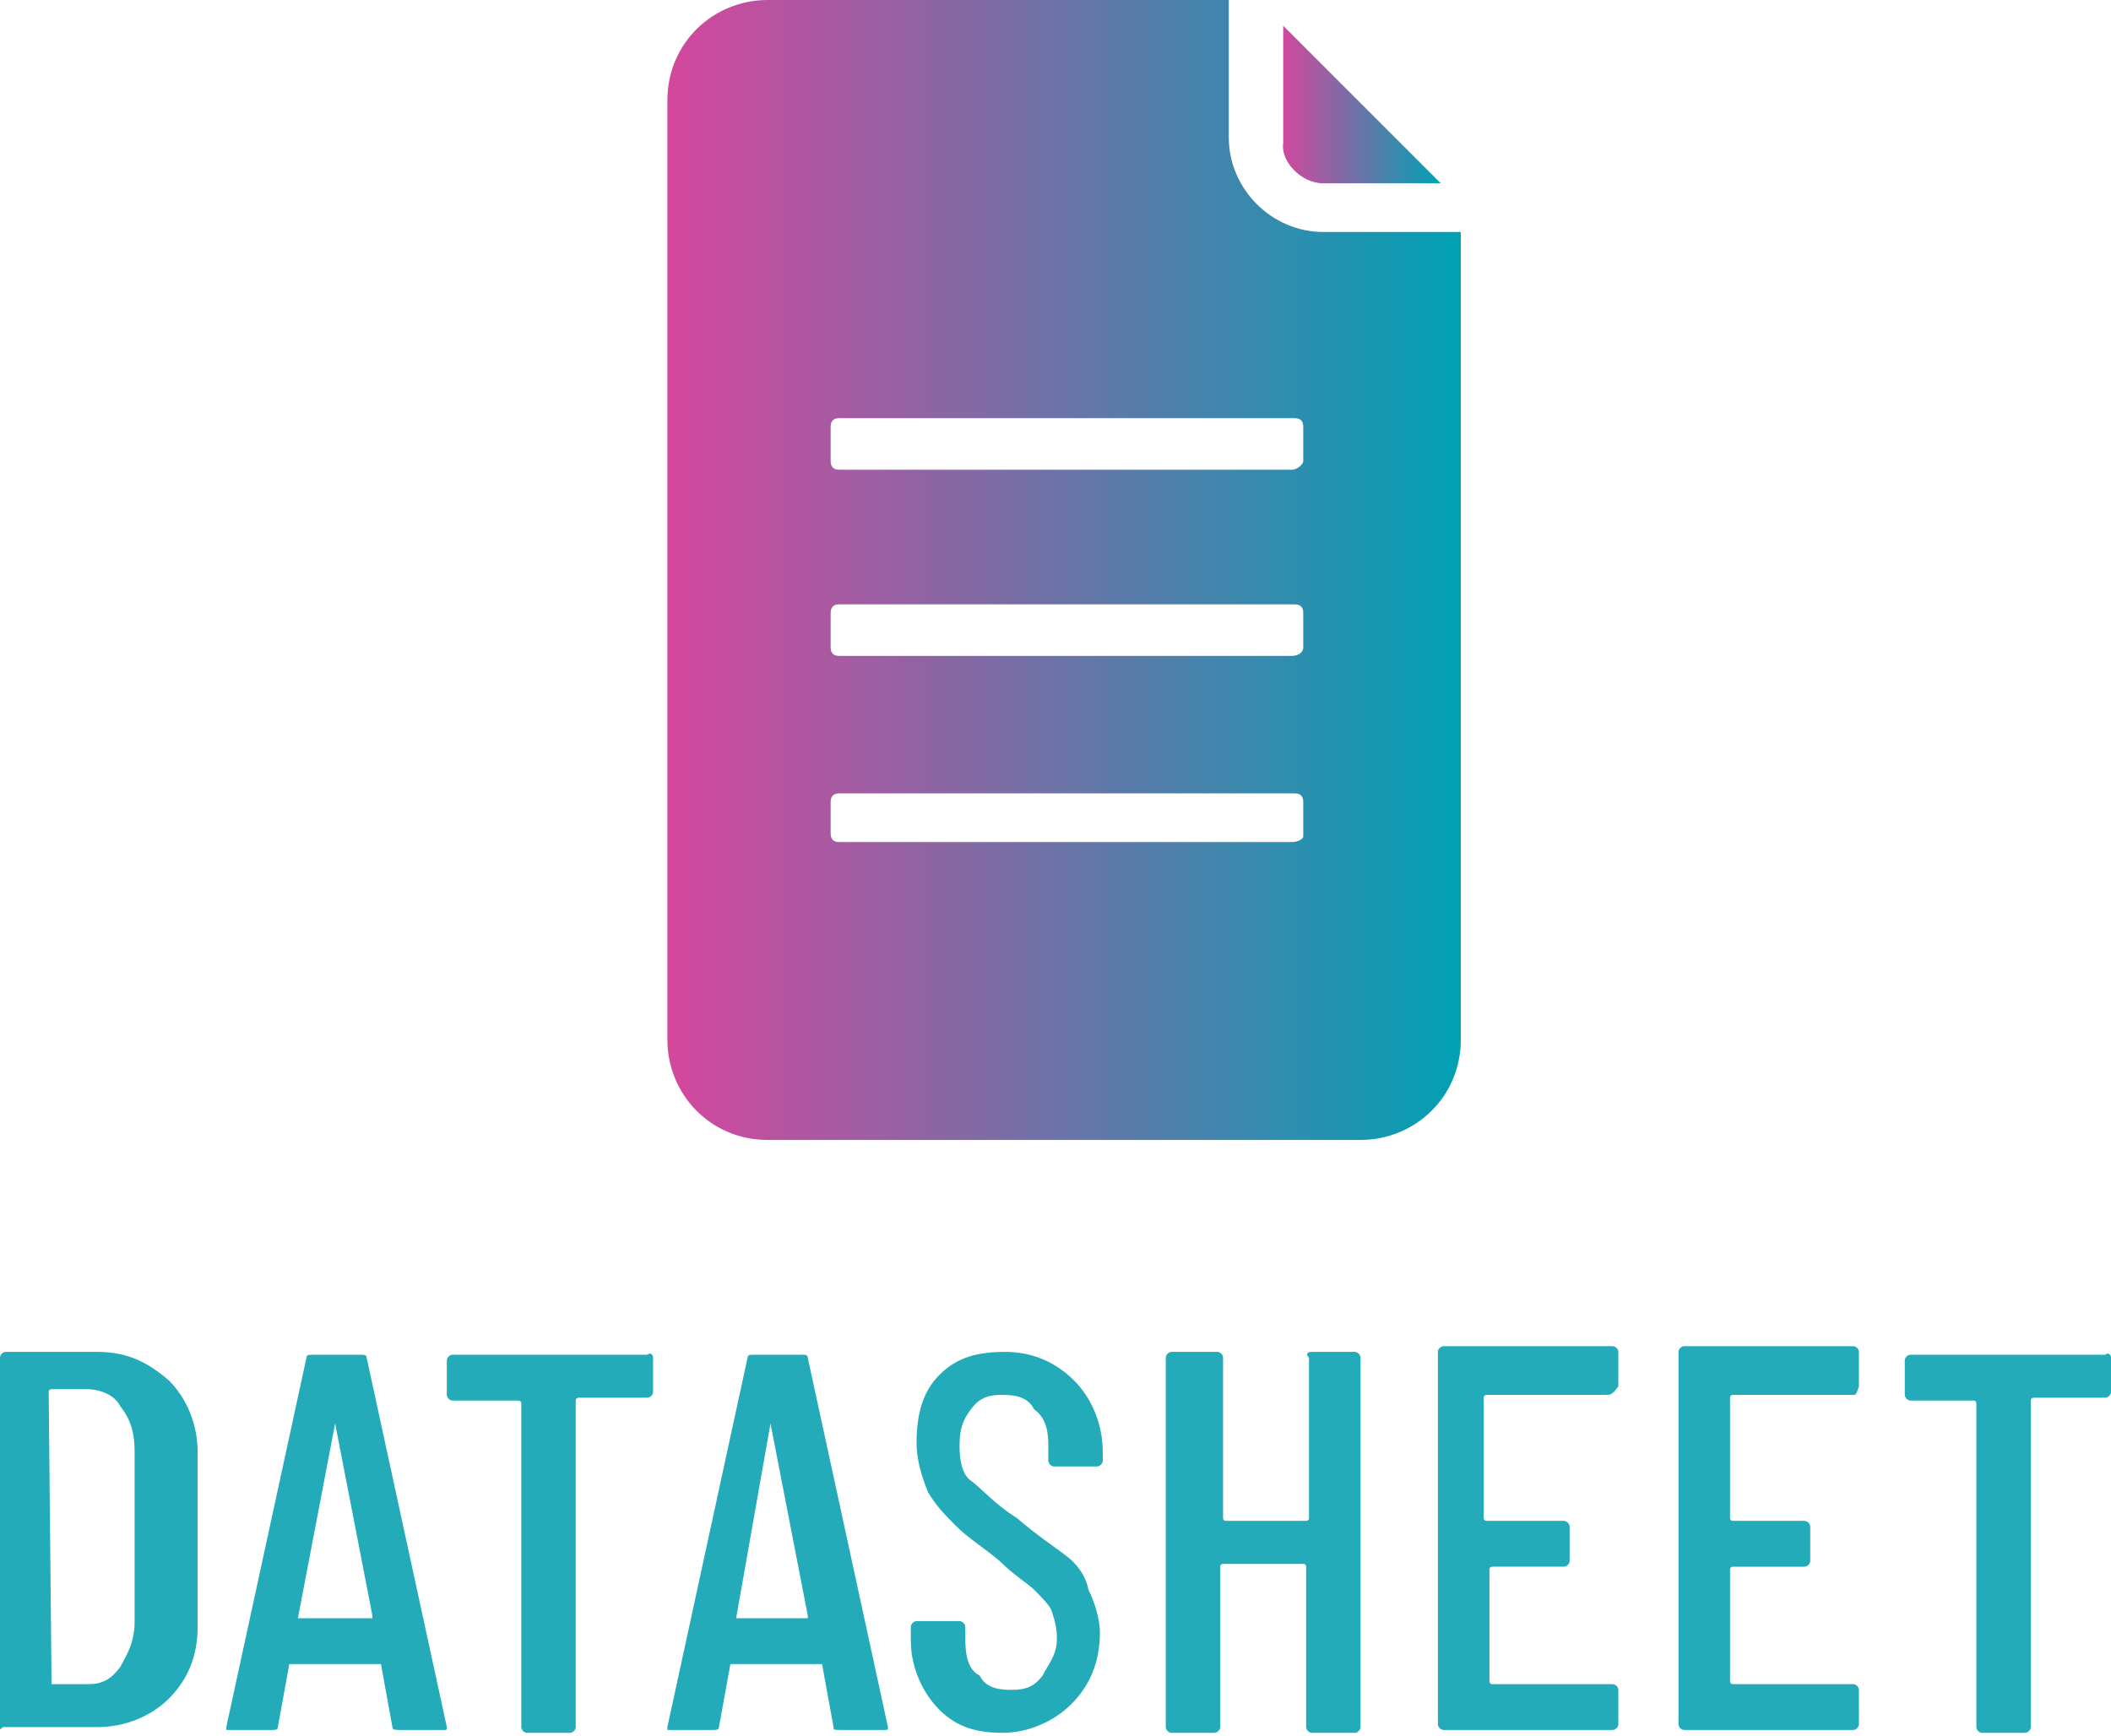 <?xml version="1.0" encoding="utf-8"?>
<!-- Generator: Adobe Illustrator 25.4.1, SVG Export Plug-In . SVG Version: 6.00 Build 0)  -->
<svg version="1.1" id="Layer_1" xmlns="http://www.w3.org/2000/svg" xmlns:xlink="http://www.w3.org/1999/xlink" x="0px" y="0px"
	 viewBox="0 0 73.7 60.6" style="enable-background:new 0 0 73.7 60.6;" xml:space="preserve">
<style type="text/css">
	.st0{fill:url(#SVGID_1_);}
	.st1{fill:url(#SVGID_00000179613184004013114950000007126207267024250025_);}
	.st2{fill:#24ABB9;}
</style>
<g>
	
		<linearGradient id="SVGID_1_" gradientUnits="userSpaceOnUse" x1="23.388" y1="653.851" x2="51.038" y2="653.851" gradientTransform="matrix(1 0 0 1 0 -634)">
		<stop  offset="0" style="stop-color:#D4479D"/>
		<stop  offset="1" style="stop-color:#00A1B3"/>
	</linearGradient>
	<path class="st0" d="M42.9,4.8V0H26.8c-1.9,0-3.5,1.5-3.5,3.5v32.8c0,1.9,1.5,3.5,3.5,3.5h20.7c1.9,0,3.5-1.5,3.5-3.5V8.1h-4.8
		C44.4,8.1,42.9,6.6,42.9,4.8z M45.1,29.4H29.3c-0.2,0-0.3-0.1-0.3-0.3V28c0-0.2,0.1-0.3,0.3-0.3h15.9c0.2,0,0.3,0.1,0.3,0.3v1.2
		C45.5,29.3,45.3,29.4,45.1,29.4z M45.1,22.9H29.3c-0.2,0-0.3-0.1-0.3-0.3v-1.2c0-0.2,0.1-0.3,0.3-0.3h15.9c0.2,0,0.3,0.1,0.3,0.3
		v1.2C45.5,22.8,45.3,22.9,45.1,22.9z M45.1,16.4H29.3c-0.2,0-0.3-0.1-0.3-0.3v-1.2c0-0.2,0.1-0.3,0.3-0.3h15.9
		c0.2,0,0.3,0.1,0.3,0.3v1.2C45.5,16.2,45.3,16.4,45.1,16.4z"/>
	
		<linearGradient id="SVGID_00000039817485060511790170000001219073629104587445_" gradientUnits="userSpaceOnUse" x1="44.698" y1="637.589" x2="50.251" y2="637.589" gradientTransform="matrix(1 0 0 1 0 -634)">
		<stop  offset="0" style="stop-color:#D4479D"/>
		<stop  offset="1" style="stop-color:#00A1B3"/>
	</linearGradient>
	<path style="fill:url(#SVGID_00000039817485060511790170000001219073629104587445_);" d="M46.2,6.4h4.1l-5.5-5.5v4.1
		C44.7,5.6,45.4,6.4,46.2,6.4z"/>
</g>
<g>
	<path class="st2" d="M0,60.3V47.4c0-0.1,0.1-0.2,0.2-0.2h3.2c1.1,0,1.8,0.4,2.5,1c0.6,0.6,1,1.5,1,2.5v6.1c0,1.1-0.4,1.9-1,2.5
		s-1.5,1-2.5,1H0.1C0,60.4,0,60.4,0,60.3z M1.8,58.8h1.3c0.5,0,0.8-0.2,1.1-0.6c0.2-0.4,0.5-0.8,0.5-1.6v-5.9c0-0.6-0.1-1.1-0.5-1.6
		C4,48.7,3.5,48.5,3,48.5H1.8c0,0-0.1,0-0.1,0.1L1.8,58.8C1.7,58.8,1.8,58.8,1.8,58.8z"/>
	<path class="st2" d="M13.7,60.3l-0.4-2.2l0,0c0,0,0,0-0.1,0h-3c0,0,0,0-0.1,0l0,0l-0.4,2.2c0,0.1-0.1,0.1-0.2,0.1H8
		c-0.1,0-0.1,0-0.1,0v-0.1l2.8-12.9c0-0.1,0.1-0.1,0.2-0.1h1.7c0.1,0,0.2,0,0.2,0.1l2.8,12.9l0,0c0,0.1,0,0.1-0.1,0.1h-1.5
		C13.8,60.4,13.7,60.4,13.7,60.3z M10.4,56.5H13c0,0,0,0,0-0.1l-1.3-6.7l0,0l0,0L10.4,56.5L10.4,56.5z"/>
	<path class="st2" d="M22.8,47.4v1.2c0,0.1-0.1,0.2-0.2,0.2h-2.4c0,0-0.1,0-0.1,0.1v11.4c0,0.1-0.1,0.2-0.2,0.2h-1.5
		c-0.1,0-0.2-0.1-0.2-0.2V49c0,0,0-0.1-0.1-0.1h-2.3c-0.1,0-0.2-0.1-0.2-0.2v-1.2c0-0.1,0.1-0.2,0.2-0.2h6.8
		C22.7,47.2,22.8,47.3,22.8,47.4z"/>
	<path class="st2" d="M29.1,60.3l-0.4-2.2l0,0c0,0,0,0-0.1,0h-3c0,0,0,0-0.1,0l0,0l-0.4,2.2c0,0.1-0.1,0.1-0.2,0.1h-1.5
		c-0.1,0-0.1,0-0.1,0v-0.1l2.8-12.9c0-0.1,0.1-0.1,0.2-0.1H28c0.1,0,0.2,0,0.2,0.1l2.8,12.9l0,0c0,0.1,0,0.1-0.1,0.1h-1.5
		C29.1,60.4,29.1,60.4,29.1,60.3z M25.7,56.5h2.5c0,0,0,0,0-0.1l-1.3-6.7l0,0l0,0L25.7,56.5L25.7,56.5z"/>
	<path class="st2" d="M32.8,59.7c-0.6-0.6-1-1.5-1-2.4v-0.5c0-0.1,0.1-0.2,0.2-0.2h1.5c0.1,0,0.2,0.1,0.2,0.2v0.4
		c0,0.6,0.1,1.1,0.5,1.3c0.2,0.4,0.6,0.5,1.1,0.5s0.8-0.1,1.1-0.5c0.2-0.4,0.5-0.7,0.5-1.3c0-0.4-0.1-0.7-0.2-1
		c-0.1-0.2-0.4-0.5-0.6-0.7c-0.2-0.2-0.7-0.5-1.2-1c-0.6-0.5-1.1-0.8-1.5-1.2c-0.4-0.4-0.7-0.7-1-1.2c-0.2-0.5-0.4-1.1-0.4-1.7
		c0-1,0.2-1.8,0.8-2.4s1.3-0.8,2.3-0.8s1.8,0.4,2.4,1s1,1.5,1,2.5V51c0,0.1-0.1,0.2-0.2,0.2h-1.5c-0.1,0-0.2-0.1-0.2-0.2v-0.5
		c0-0.6-0.1-1-0.5-1.3c-0.2-0.4-0.6-0.5-1.1-0.5s-0.8,0.1-1.1,0.5s-0.4,0.7-0.4,1.3c0,0.5,0.1,1,0.4,1.2s0.8,0.8,1.6,1.3
		c0.7,0.6,1.3,1,1.7,1.3s0.7,0.7,0.8,1.2c0.2,0.4,0.4,1,0.4,1.5c0,1.1-0.4,1.9-1,2.5s-1.5,1-2.4,1S33.4,60.3,32.8,59.7z"/>
	<path class="st2" d="M45.8,47.2h1.5c0.1,0,0.2,0.1,0.2,0.2v12.9c0,0.1-0.1,0.2-0.2,0.2h-1.5c-0.1,0-0.2-0.1-0.2-0.2v-5.6
		c0,0,0-0.1-0.1-0.1h-2.8c0,0-0.1,0-0.1,0.1v5.6c0,0.1-0.1,0.2-0.2,0.2h-1.5c-0.1,0-0.2-0.1-0.2-0.2V47.4c0-0.1,0.1-0.2,0.2-0.2h1.6
		c0.1,0,0.2,0.1,0.2,0.2V53c0,0,0,0.1,0.1,0.1h2.8c0,0,0.1,0,0.1-0.1v-5.6C45.6,47.3,45.6,47.2,45.8,47.2z"/>
	<path class="st2" d="M56.1,48.7h-4.2c0,0-0.1,0-0.1,0.1V53c0,0,0,0.1,0.1,0.1h2.7c0.1,0,0.2,0.1,0.2,0.2v1.2c0,0.1-0.1,0.2-0.2,0.2
		h-2.5c0,0-0.1,0-0.1,0.1v3.9c0,0,0,0.1,0.1,0.1h4.2c0.1,0,0.2,0.1,0.2,0.2v1.2c0,0.1-0.1,0.2-0.2,0.2h-5.9c-0.1,0-0.2-0.1-0.2-0.2
		v-13c0-0.1,0.1-0.2,0.2-0.2h5.9c0.1,0,0.2,0.1,0.2,0.2v1.2C56.3,48.7,56.2,48.7,56.1,48.7z"/>
	<path class="st2" d="M64.7,48.7h-4.2c0,0-0.1,0-0.1,0.1V53c0,0,0,0.1,0.1,0.1H63c0.1,0,0.2,0.1,0.2,0.2v1.2c0,0.1-0.1,0.2-0.2,0.2
		h-2.5c0,0-0.1,0-0.1,0.1v3.9c0,0,0,0.1,0.1,0.1h4.2c0.1,0,0.2,0.1,0.2,0.2v1.2c0,0.1-0.1,0.2-0.2,0.2h-5.9c-0.1,0-0.2-0.1-0.2-0.2
		v-13c0-0.1,0.1-0.2,0.2-0.2h5.9c0.1,0,0.2,0.1,0.2,0.2v1.2C64.8,48.7,64.8,48.7,64.7,48.7z"/>
	<path class="st2" d="M73.7,47.4v1.2c0,0.1-0.1,0.2-0.2,0.2H71c0,0-0.1,0-0.1,0.1v11.4c0,0.1-0.1,0.2-0.2,0.2h-1.5
		c-0.1,0-0.2-0.1-0.2-0.2V49c0,0,0-0.1-0.1-0.1h-2.2c-0.1,0-0.2-0.1-0.2-0.2v-1.2c0-0.1,0.1-0.2,0.2-0.2h6.8
		C73.6,47.2,73.7,47.3,73.7,47.4z"/>
</g>
</svg>
